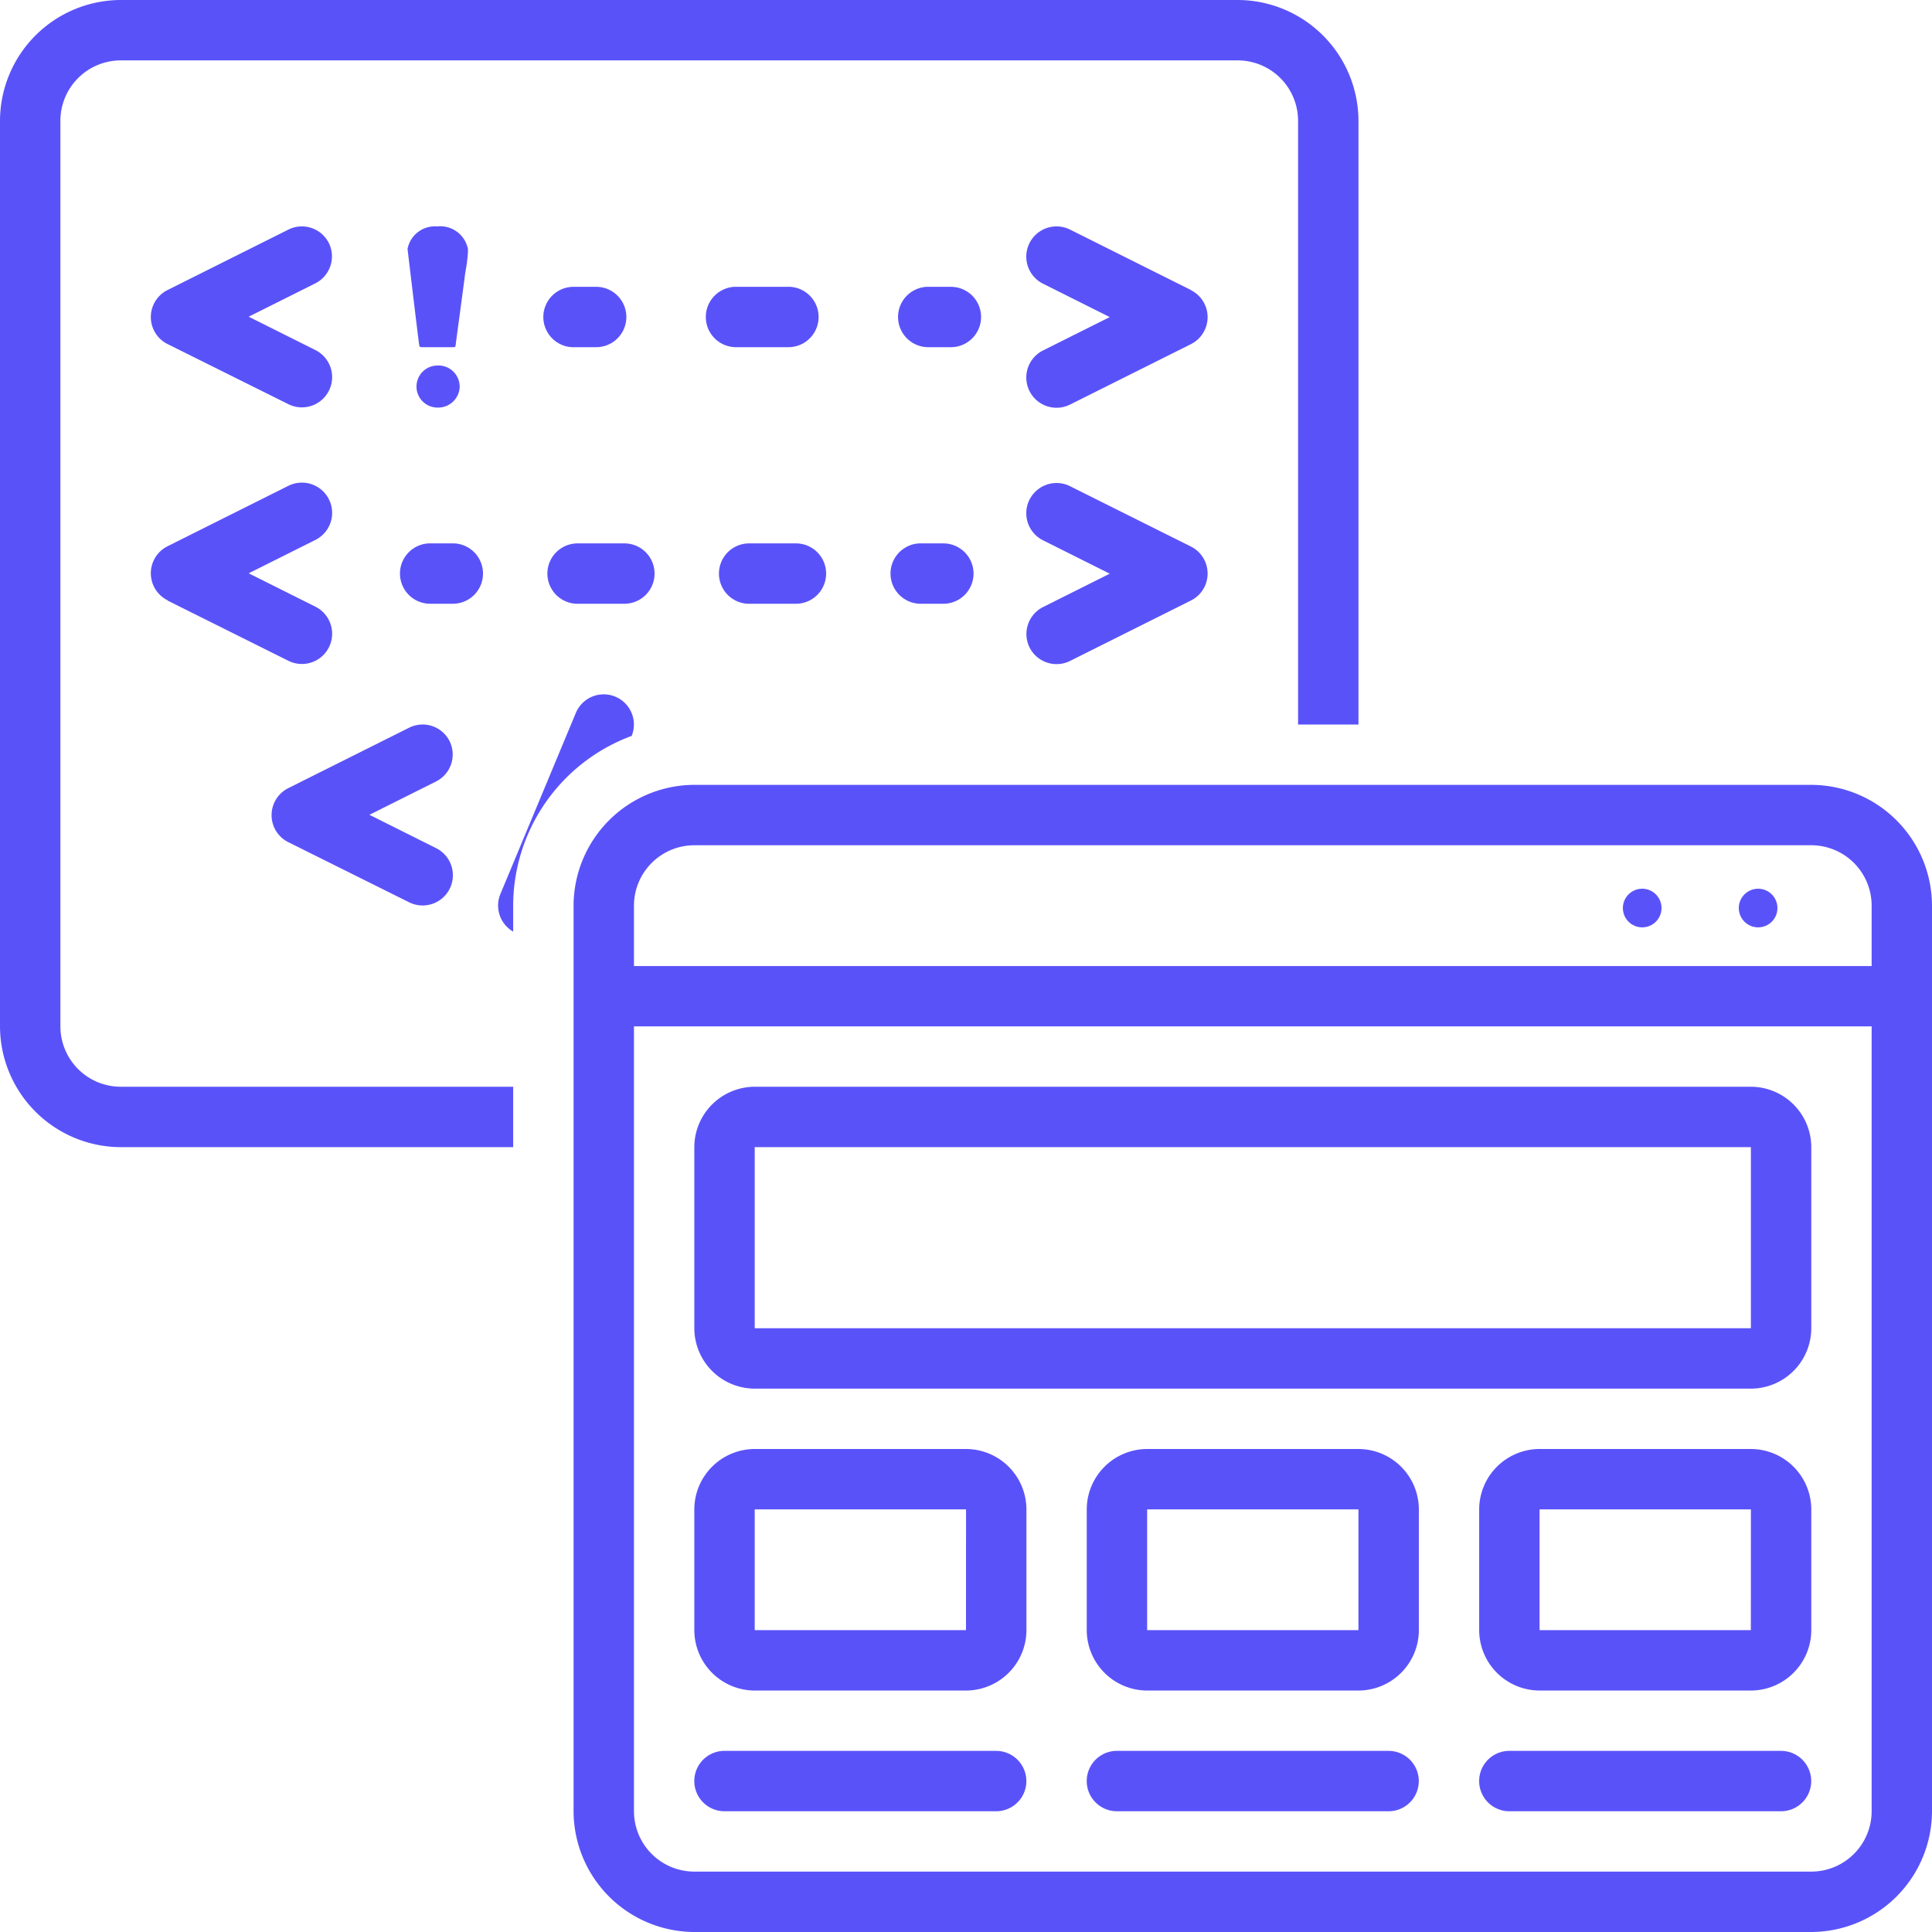 <svg xmlns="http://www.w3.org/2000/svg" width="50" height="50" viewBox="0 0 50 50">
  <g id="Backend_and_reporting" data-name="Backend and reporting" transform="translate(-171 -161)">
    <rect id="Rectangle_27" data-name="Rectangle 27" width="50" height="50" transform="translate(171 161)" fill="#c8c8c8" opacity="0"/>
    <g id="noun_backend_1568651" transform="translate(171 161)">
      <g id="Group_1746" data-name="Group 1746">
        <path id="Path_6710" data-name="Path 6710" d="M10.432,35.042,13.557,36.6a.781.781,0,0,0,.7-1.4l-1.727-.864,1.727-.864a.781.781,0,0,0-.7-1.4l-3.125,1.563a.781.781,0,0,0,0,1.4Z" transform="translate(-6.094 -19.499)" fill="#5a52f9"/>
        <path id="Path_6711" data-name="Path 6711" d="M68.082,36.255a.782.782,0,0,0,1.048.349l3.125-1.562a.781.781,0,0,0,0-1.4L69.13,32.082a.781.781,0,0,0-.7,1.4l1.727.864-1.727.864A.782.782,0,0,0,68.082,36.255Z" transform="translate(-41.437 -19.499)" fill="#5a52f9"/>
        <path id="Path_6712" data-name="Path 6712" d="M22.605,48.431a.781.781,0,0,0-1.048-.349l-3.125,1.563a.781.781,0,0,0,0,1.4L21.557,52.6a.781.781,0,0,0,.7-1.4l-1.727-.864,1.727-.864A.782.782,0,0,0,22.605,48.431Z" transform="translate(-10.969 -29.249)" fill="#5a52f9"/>
        <path id="Path_6713" data-name="Path 6713" d="M14.605,15.431a.781.781,0,0,0-1.048-.349l-3.125,1.563a.781.781,0,0,0,0,1.4L13.557,19.6a.781.781,0,1,0,.7-1.4l-1.727-.864,1.727-.864A.782.782,0,0,0,14.605,15.431Z" transform="translate(-6.094 -9.14)" fill="#5a52f9"/>
        <path id="Path_6714" data-name="Path 6714" d="M72.255,16.644,69.13,15.082a.781.781,0,0,0-.7,1.4l1.727.864-1.727.864a.781.781,0,0,0,.7,1.4l3.125-1.562a.781.781,0,0,0,0-1.4Z" transform="translate(-41.437 -9.14)" fill="#5a52f9"/>
        <path id="Path_6715" data-name="Path 6715" d="M1.563,26.563V3.125A1.564,1.564,0,0,1,3.125,1.563H32.031a1.564,1.564,0,0,1,1.563,1.563V18.75h1.563V3.125A3.134,3.134,0,0,0,32.031,0H3.125A3.134,3.134,0,0,0,0,3.125V26.563a3.134,3.134,0,0,0,3.125,3.125H13.281V28.125H3.125A1.564,1.564,0,0,1,1.563,26.563Z" fill="#5a52f9"/>
        <path id="Path_6716" data-name="Path 6716" d="M70.031,52H41.125A3.134,3.134,0,0,0,38,55.125V78.563a3.134,3.134,0,0,0,3.125,3.125H70.031a3.134,3.134,0,0,0,3.125-3.125V55.125A3.134,3.134,0,0,0,70.031,52ZM41.125,53.563H70.031a1.564,1.564,0,0,1,1.563,1.563v1.563H39.563V55.125A1.564,1.564,0,0,1,41.125,53.563ZM70.031,80.125H41.125a1.564,1.564,0,0,1-1.562-1.562V58.25H71.594V78.563A1.564,1.564,0,0,1,70.031,80.125Z" transform="translate(-23.156 -31.688)" fill="#5a52f9"/>
        <path id="Path_6717" data-name="Path 6717" d="M53.813,116H46.781a.781.781,0,0,0,0,1.563h7.031a.781.781,0,0,0,0-1.562Z" transform="translate(-28.031 -70.688)" fill="#5a52f9"/>
        <path id="Path_6718" data-name="Path 6718" d="M79.813,116H72.781a.781.781,0,0,0,0,1.563h7.031a.781.781,0,0,0,0-1.562Z" transform="translate(-43.875 -70.688)" fill="#5a52f9"/>
        <path id="Path_6719" data-name="Path 6719" d="M105.813,116H98.781a.781.781,0,0,0,0,1.563h7.031a.781.781,0,0,0,0-1.562Z" transform="translate(-59.719 -70.688)" fill="#5a52f9"/>
        <path id="Path_6720" data-name="Path 6720" d="M53.031,96H47.563A1.567,1.567,0,0,0,46,97.563v3.125a1.567,1.567,0,0,0,1.563,1.563h5.469a1.567,1.567,0,0,0,1.563-1.562V97.563A1.567,1.567,0,0,0,53.031,96Zm0,4.688H47.563V97.563h5.469Z" transform="translate(-28.031 -58.5)" fill="#5a52f9"/>
        <path id="Path_6721" data-name="Path 6721" d="M105.031,96H99.563A1.567,1.567,0,0,0,98,97.563v3.125a1.567,1.567,0,0,0,1.563,1.563h5.469a1.567,1.567,0,0,0,1.563-1.562V97.563A1.567,1.567,0,0,0,105.031,96Zm0,4.688H99.563V97.563h5.469Z" transform="translate(-59.719 -58.5)" fill="#5a52f9"/>
        <path id="Path_6722" data-name="Path 6722" d="M79.031,96H73.563A1.567,1.567,0,0,0,72,97.563v3.125a1.567,1.567,0,0,0,1.563,1.563h5.469a1.567,1.567,0,0,0,1.563-1.562V97.563A1.567,1.567,0,0,0,79.031,96Zm0,4.688H73.563V97.563h5.469Z" transform="translate(-43.875 -58.5)" fill="#5a52f9"/>
        <path id="Path_6723" data-name="Path 6723" d="M73.344,72H47.563A1.567,1.567,0,0,0,46,73.563V78.25a1.567,1.567,0,0,0,1.563,1.563H73.344a1.567,1.567,0,0,0,1.563-1.562V73.563A1.567,1.567,0,0,0,73.344,72Zm0,6.25H47.563V73.563H73.344Z" transform="translate(-28.031 -43.875)" fill="#5a52f9"/>
        <circle id="Ellipse_225" data-name="Ellipse 225" cx="0.5" cy="0.5" r="0.5" transform="translate(42 23)" fill="#5a52f9"/>
        <circle id="Ellipse_226" data-name="Ellipse 226" cx="0.5" cy="0.5" r="0.5" transform="translate(45 23)" fill="#5a52f9"/>
        <path id="Path_6724" data-name="Path 6724" d="M37.367,20.563a.781.781,0,0,0,0-1.562h-.586a.781.781,0,0,0,0,1.563Z" transform="translate(-21.938 -11.578)" fill="#5a52f9"/>
        <path id="Path_6725" data-name="Path 6725" d="M48.9,20.563A.781.781,0,0,0,48.9,19H47.544a.781.781,0,0,0,0,1.563Z" transform="translate(-28.496 -11.578)" fill="#5a52f9"/>
        <path id="Path_6726" data-name="Path 6726" d="M60.867,19h-.586a.781.781,0,0,0,0,1.563h.586a.781.781,0,0,0,0-1.562Z" transform="translate(-36.258 -11.578)" fill="#5a52f9"/>
        <path id="Path_6727" data-name="Path 6727" d="M60.367,36h-.586a.781.781,0,0,0,0,1.563h.586a.781.781,0,0,0,0-1.562Z" transform="translate(-35.953 -21.938)" fill="#5a52f9"/>
        <path id="Path_6728" data-name="Path 6728" d="M48.415,37.563h1.211a.781.781,0,0,0,0-1.562H48.415a.781.781,0,0,0,0,1.563Z" transform="translate(-29.027 -21.938)" fill="#5a52f9"/>
        <path id="Path_6729" data-name="Path 6729" d="M37.048,37.563h1.211a.781.781,0,0,0,0-1.562H37.048a.781.781,0,0,0,0,1.563Z" transform="translate(-22.1 -21.938)" fill="#5a52f9"/>
        <path id="Path_6730" data-name="Path 6730" d="M28.648,36.781A.781.781,0,0,0,27.867,36h-.586a.781.781,0,0,0,0,1.563h.586A.781.781,0,0,0,28.648,36.781Z" transform="translate(-16.148 -21.938)" fill="#5a52f9"/>
        <path id="Path_6731" data-name="Path 6731" d="M28.1,24.216a.544.544,0,1,0,.014,1.088.557.557,0,0,0,.566-.522A.549.549,0,0,0,28.1,24.216Z" transform="translate(-16.784 -14.756)" fill="#5a52f9"/>
        <path id="Path_6732" data-name="Path 6732" d="M28.563,15.669c0-.029,0-.058,0-.087A.731.731,0,0,0,27.764,15a.72.72,0,0,0-.764.583s.256,2.153.3,2.472c.009.065.014.07.1.07h.747c.088,0,.092,0,.1-.071.032-.248.066-.5.1-.746.049-.372.1-.745.148-1.118A3.945,3.945,0,0,0,28.563,15.669Z" transform="translate(-16.453 -9.14)" fill="#5a52f9"/>
        <path id="Path_6733" data-name="Path 6733" d="M36.035,46.06a.781.781,0,0,0-1.022.42L33.06,51.167a.779.779,0,0,0,.331.973v-.672a4.691,4.691,0,0,1,3.067-4.393A.781.781,0,0,0,36.035,46.06Z" transform="translate(-20.11 -28.03)" fill="#5a52f9"/>
      </g>
    </g>
  </g>
</svg>
